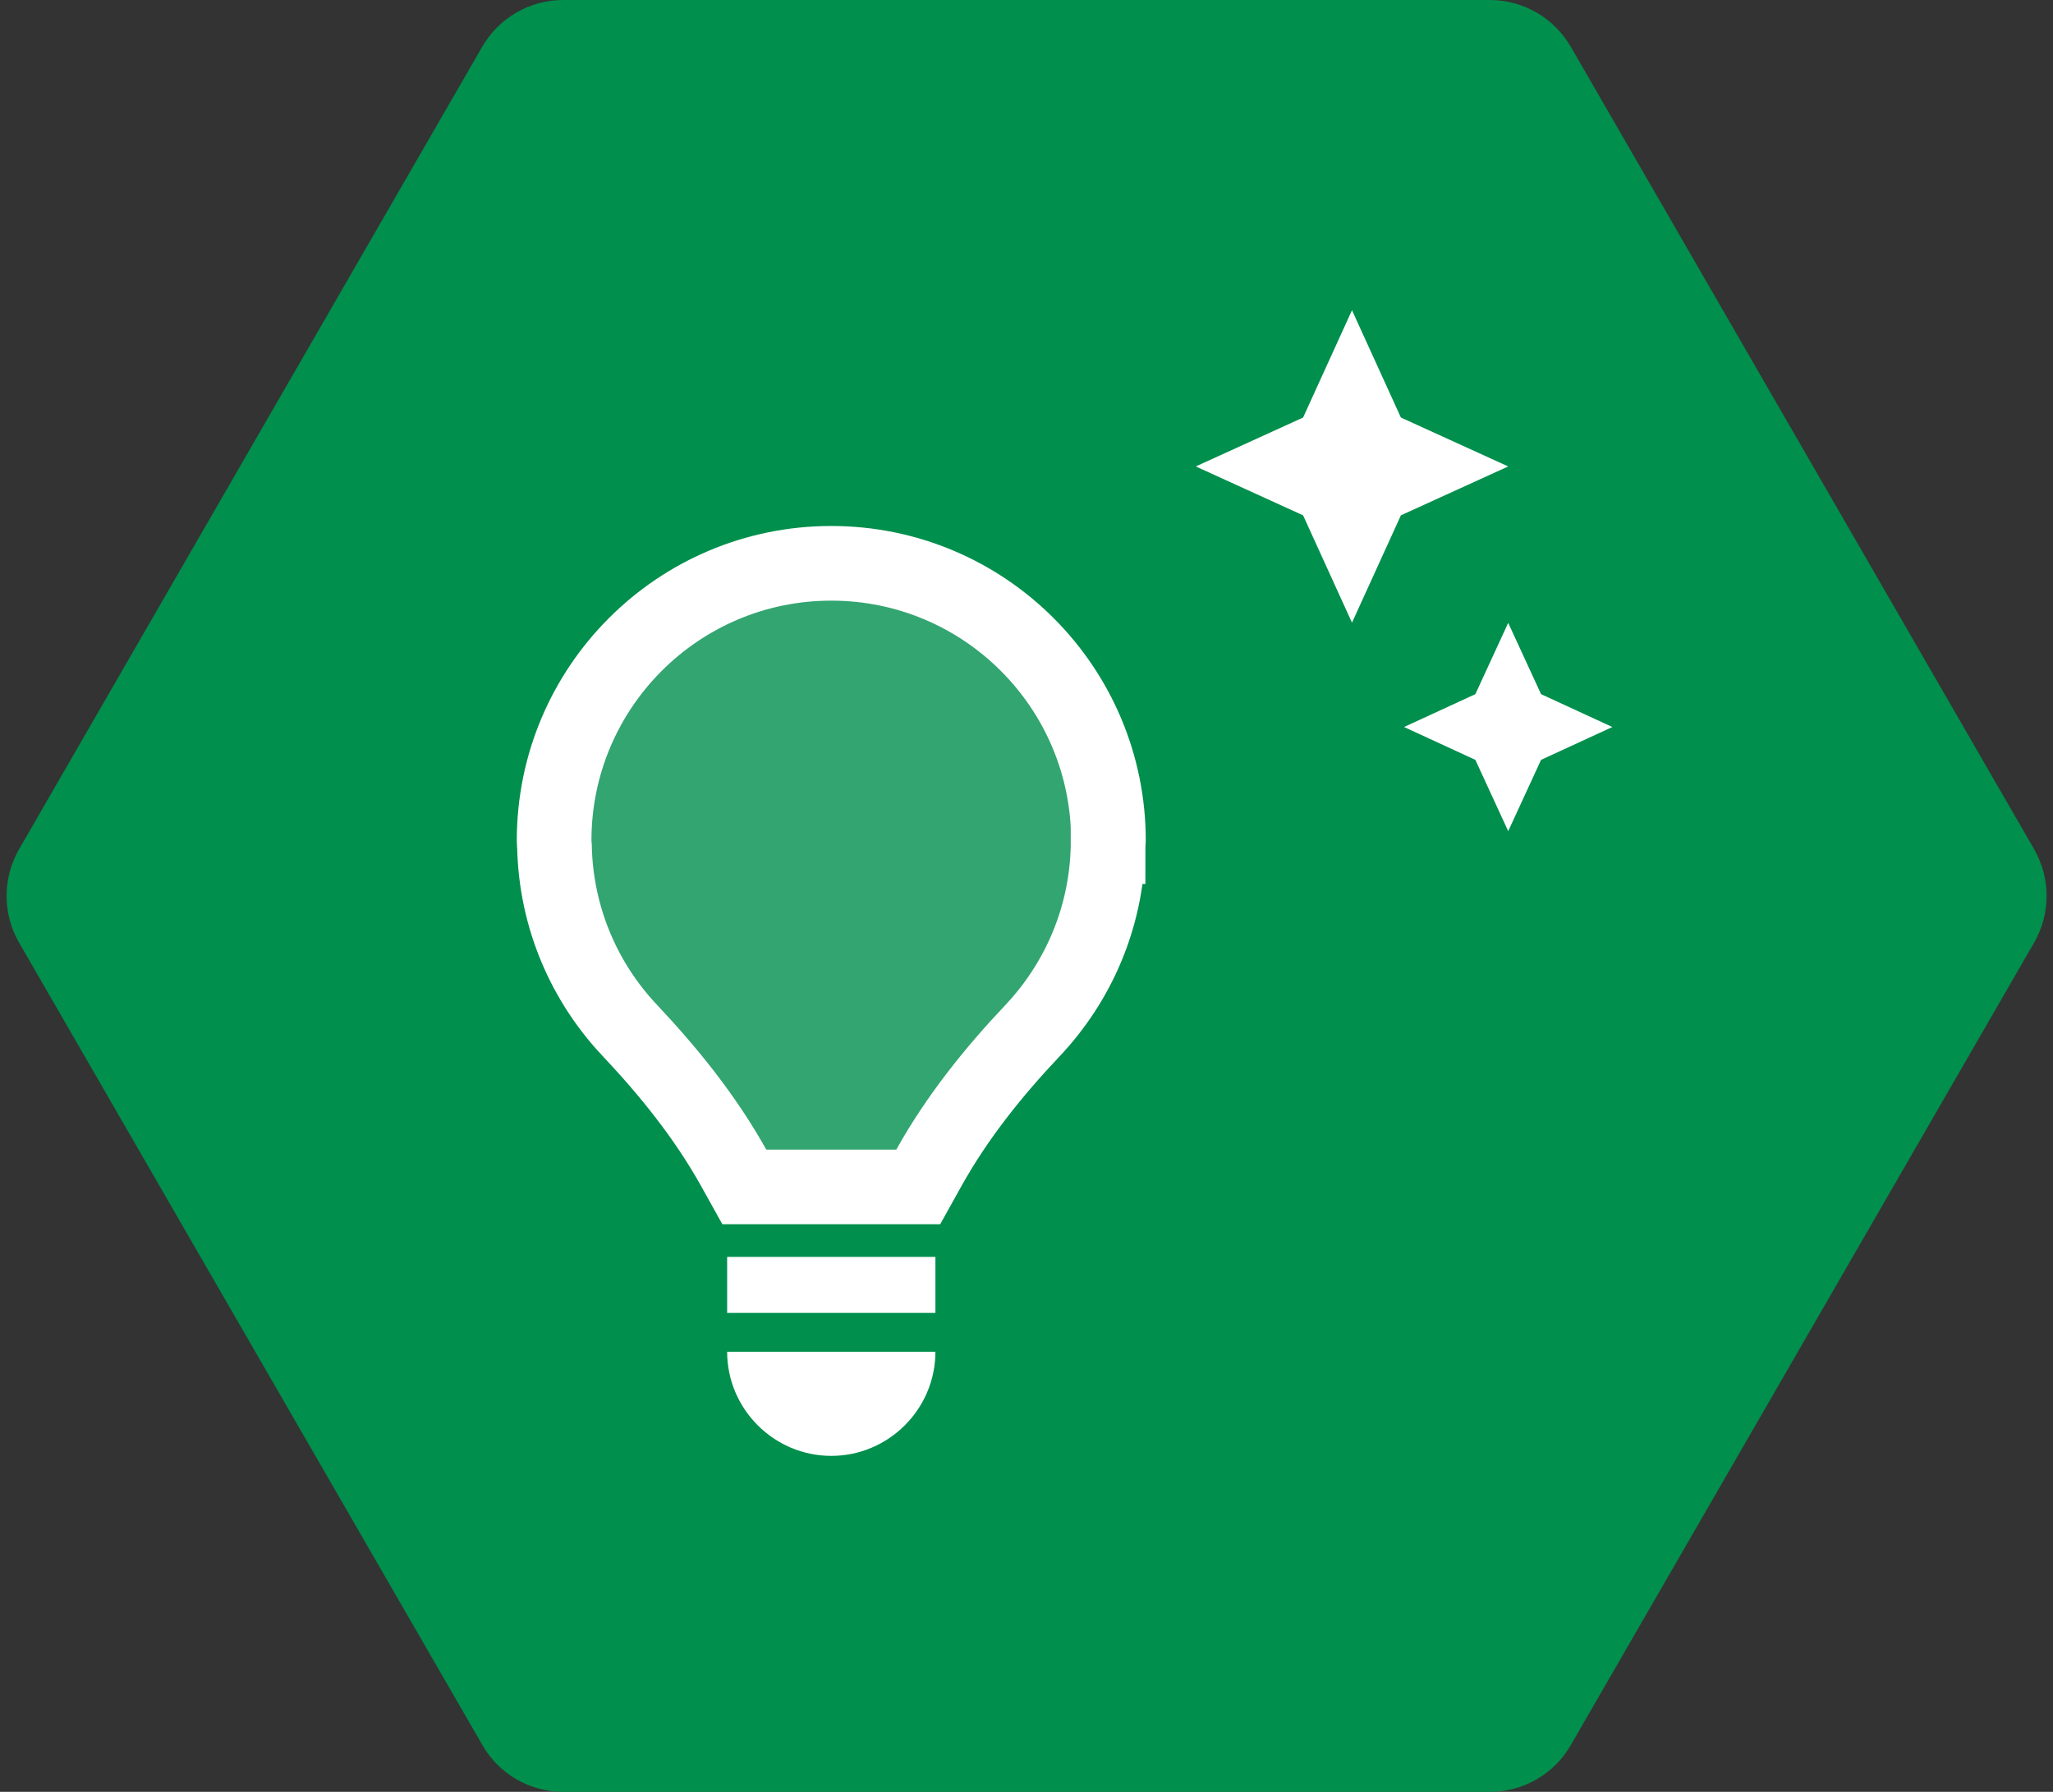 <svg xmlns="http://www.w3.org/2000/svg" id="Livello_1" data-name="Livello 1" viewBox="0 0 110 96"><rect x="0" y="0" width="110" height="96" fill="#333333" stroke="none"/><defs><style>      .cls-1 {        stroke-width: 4px;      }      .cls-1, .cls-2 {        fill: none;        stroke: #fff;        stroke-miterlimit: 10;      }      .cls-2 {        stroke-width: 3px;      }      .cls-3 {        fill: #008f4c;      }      .cls-4 {        opacity: .2;      }      .cls-4, .cls-5 {        fill: #fff;      }    </style></defs><path class="cls-3" d="M79.83,0H30.17C28.39,0,26.74.95,25.84,2.5L1.02,45.5c-.89,1.55-.89,3.45,0,5l24.83,43c.89,1.55,2.54,2.5,4.33,2.5h49.65c1.79,0,3.44-.95,4.33-2.5l24.83-43c.89-1.55.89-3.45,0-5L84.16,2.5C83.26.95,81.61,0,79.83,0Z"></path><path class="cls-4" d="M59.37,45.36c0-.11.02-.22.02-.33,0-8.2-6.65-14.85-14.85-14.85s-14.85,6.65-14.85,14.85c0,.11.01.22.02.33v.03c.09,3.8,1.61,7.25,4.04,9.82,2.11,2.24,4.04,4.64,5.54,7.32l.59,1.06h9.32l.59-1.06c1.5-2.68,3.43-5.09,5.54-7.32,2.43-2.58,3.95-6.02,4.04-9.82v-.03Z"></path><path class="cls-5" d="M38.96,72.42h11.16c0,3.07-2.51,5.58-5.58,5.58s-5.58-2.51-5.58-5.58ZM79.05,37.19l-3.82,1.76,3.82,1.76,1.76,3.82,1.76-3.82,3.82-1.76-3.82-1.76-1.76-3.82-1.76,3.82ZM72.44,33.36l2.62-5.75,5.75-2.62-5.75-2.62-2.62-5.75-2.62,5.75-5.75,2.62,5.75,2.62,2.62,5.75Z"></path><line class="cls-2" x1="38.96" y1="68.84" x2="50.12" y2="68.84"></line><path class="cls-1" d="M59.37,45.36c0-.11.02-.22.02-.33,0-8.2-6.65-14.85-14.85-14.85s-14.85,6.65-14.85,14.85c0,.11.01.22.02.33v.03c.09,3.8,1.61,7.25,4.04,9.82,2.11,2.24,4.04,4.64,5.54,7.32l.59,1.06h9.32l.59-1.06c1.5-2.68,3.43-5.09,5.54-7.32,2.43-2.58,3.95-6.02,4.04-9.82v-.03Z"></path></svg>